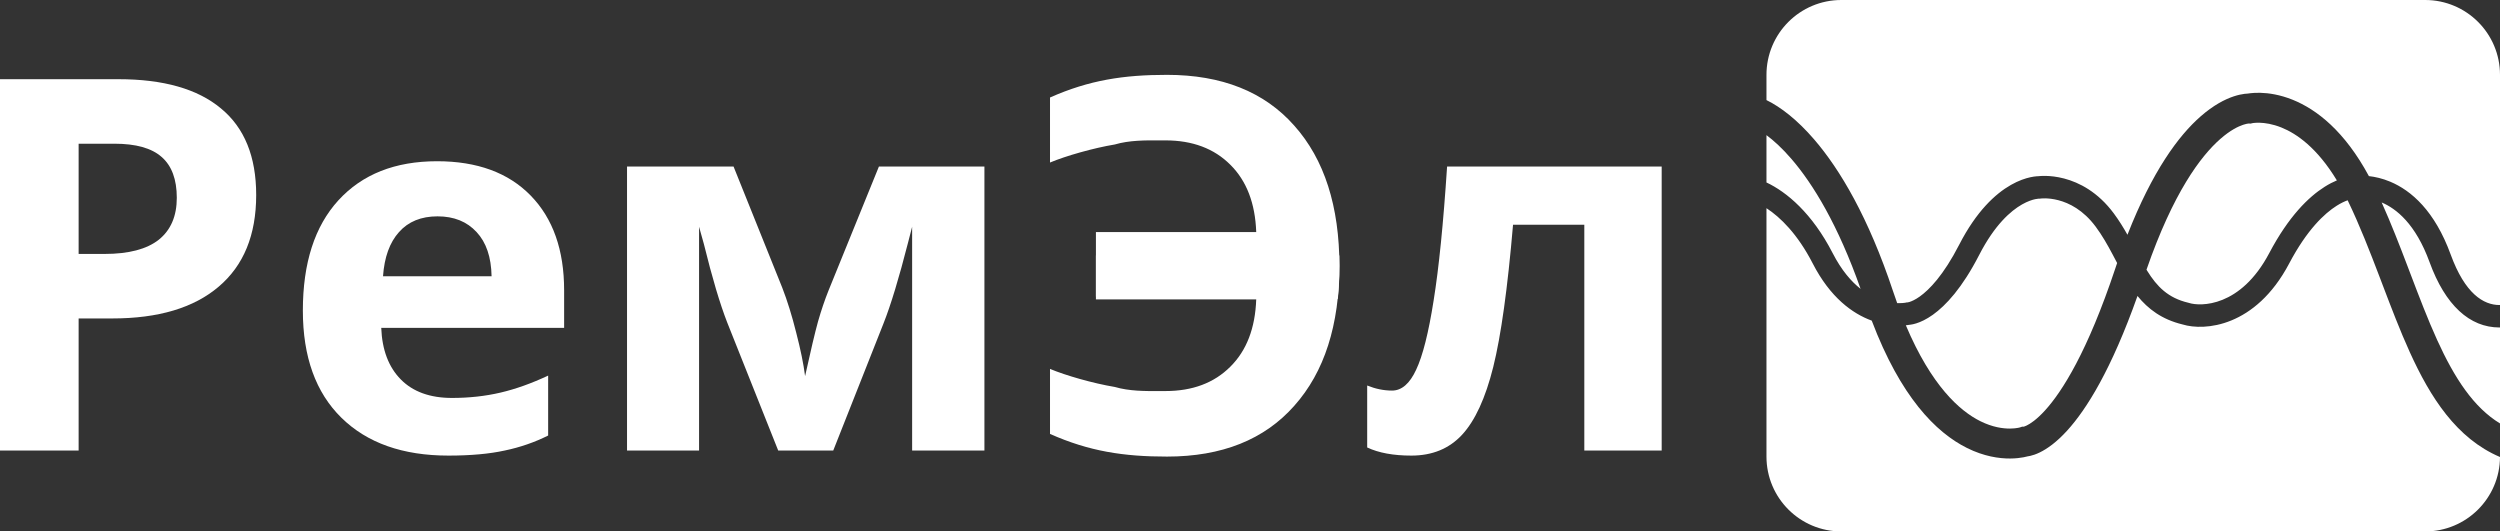<?xml version="1.0" encoding="UTF-8"?> <svg xmlns="http://www.w3.org/2000/svg" width="334" height="71" viewBox="0 0 334 71" fill="none"><rect x="0" y="0" width="334" height="71" fill="#333333" stroke="none"/> <path d="M10.505 33.926H13.962C17.192 33.926 19.61 33.292 21.214 32.026C22.818 30.736 23.62 28.87 23.62 26.427C23.62 23.961 22.942 22.14 21.587 20.964C20.254 19.788 18.153 19.199 15.284 19.199H10.505V33.926ZM34.227 26.054C34.227 31.392 32.555 35.475 29.211 38.303C25.89 41.131 21.157 42.545 15.012 42.545H10.505V60.189H0V10.581H15.826C21.835 10.581 26.399 11.881 29.516 14.483C32.657 17.062 34.227 20.919 34.227 26.054Z" fill="white"></path> <path d="M58.457 28.904C56.265 28.904 54.548 29.605 53.306 31.008C52.063 32.388 51.352 34.356 51.171 36.912H65.675C65.63 34.356 64.963 32.388 63.675 31.008C62.388 29.605 60.648 28.904 58.457 28.904ZM59.914 60.868C53.814 60.868 49.047 59.183 45.613 55.812C42.179 52.442 40.462 47.668 40.462 41.493C40.462 35.136 42.044 30.227 45.206 26.766C48.392 23.282 52.786 21.541 58.389 21.541C63.743 21.541 67.912 23.068 70.894 26.122C73.876 29.175 75.367 33.394 75.367 38.778V43.8H50.934C51.047 46.741 51.916 49.037 53.543 50.688C55.17 52.34 57.451 53.165 60.388 53.165C62.67 53.165 64.828 52.928 66.861 52.453C68.894 51.978 71.018 51.22 73.232 50.179V58.187C71.424 59.092 69.493 59.76 67.437 60.189C65.381 60.642 62.873 60.868 59.914 60.868Z" fill="white"></path> <path d="M131.519 60.189H121.861V30.295L121.319 32.399C120.099 37.172 119.003 40.78 118.032 43.223L111.322 60.189H103.968L97.157 43.088C96.185 40.599 95.146 37.104 94.039 32.603L93.395 30.295V60.189H83.771V22.253H98.004L104.51 38.439C105.188 40.181 105.809 42.183 106.374 44.445C106.962 46.707 107.357 48.641 107.56 50.247C108.306 46.854 108.882 44.422 109.289 42.952C109.718 41.459 110.181 40.09 110.678 38.846C111.175 37.602 113.423 32.071 117.422 22.253H131.519V60.189Z" fill="white"></path> <path d="M222 60.189H211.664V30.024H202.142C201.419 38.507 200.538 44.841 199.498 49.026C198.459 53.188 197.07 56.208 195.33 58.086C193.613 59.941 191.354 60.868 188.553 60.868C186.158 60.868 184.192 60.506 182.656 59.782V51.503C183.763 51.955 184.87 52.181 185.977 52.181C187.265 52.181 188.338 51.254 189.196 49.399C190.078 47.544 190.857 44.456 191.535 40.136C192.235 35.792 192.834 29.831 193.331 22.253H222V60.189Z" fill="white"></path> <path d="M154.978 18.753C155.22 18.753 155.461 18.755 155.7 18.755C159.315 18.755 162.207 19.84 164.375 22.012C166.544 24.161 167.696 27.158 167.832 31.004H146.415V39.623H167.9C167.895 39.723 167.89 39.822 167.884 39.921H178.736C178.877 38.54 178.947 37.095 178.947 35.585C178.947 27.554 176.937 21.288 172.915 16.786C168.916 12.262 163.246 10 155.903 10C150.142 10 145.522 10.697 140.281 13.027V21.714C142.382 20.832 146.05 19.784 148.941 19.301C150.878 18.736 152.962 18.744 154.978 18.753Z" fill="white"></path> <path d="M146.415 34.13V39.996H167.832C167.696 43.842 166.544 46.839 164.375 48.988C162.207 51.16 159.315 52.245 155.7 52.245C155.461 52.245 155.22 52.246 154.978 52.248C152.962 52.256 150.878 52.264 148.941 51.699C146.05 51.216 142.382 50.168 140.281 49.286V57.972C145.522 60.303 150.142 61 155.903 61C163.246 61 168.916 58.738 172.915 54.214C176.937 49.712 178.947 43.446 178.947 35.415C178.947 34.981 178.941 34.553 178.93 34.13H146.415Z" fill="white"></path> <path fill-rule="evenodd" clip-rule="evenodd" d="M236 10C236 4.477 240.477 0 246 0H324C329.523 0 334 4.477 334 10V40.751C333.979 40.752 333.958 40.752 333.937 40.752C331.802 40.753 329.317 39.239 327.409 34C325.288 28.172 322.145 25.452 319.33 24.273C318.271 23.829 317.294 23.619 316.484 23.528C313.241 17.517 309.52 14.63 306.312 13.333C304.594 12.639 303.088 12.428 301.982 12.399C301.43 12.385 300.978 12.416 300.648 12.454C300.512 12.469 300.396 12.486 300.302 12.502C300.185 12.507 300.043 12.517 299.877 12.537C299.502 12.583 299.01 12.68 298.422 12.876C297.241 13.27 295.713 14.05 293.993 15.559C291.051 18.141 287.57 22.833 284.228 31.365C283.696 30.42 283.101 29.451 282.398 28.503C280.272 25.64 277.775 24.375 275.768 23.849C274.776 23.589 273.915 23.512 273.291 23.501C272.979 23.496 272.724 23.507 272.539 23.521C272.457 23.527 272.389 23.534 272.335 23.54C272.27 23.541 272.188 23.545 272.09 23.553C271.883 23.569 271.605 23.605 271.269 23.677C270.595 23.823 269.693 24.118 268.658 24.707C266.577 25.892 264.051 28.212 261.75 32.691C259.637 36.803 257.733 38.724 256.482 39.615C255.858 40.059 255.388 40.253 255.118 40.338C254.983 40.38 254.894 40.397 254.858 40.402L254.855 40.402H254.741L254.59 40.436L254.57 40.44C254.542 40.444 254.492 40.453 254.421 40.461C254.278 40.479 254.053 40.499 253.763 40.5C253.669 40.5 253.569 40.499 253.462 40.495C253.272 39.969 253.084 39.427 252.897 38.867C249.637 29.086 245.858 22.671 242.365 18.619C240.123 16.019 237.925 14.312 236 13.373V10ZM248.576 38.595C245.57 30.064 242.238 24.598 239.335 21.231C238.103 19.802 236.974 18.778 236 18.056V24.378C238.688 25.642 242.097 28.471 244.849 33.828C246.022 36.11 247.326 37.609 248.576 38.595ZM236 27.814C237.848 29.02 240.153 31.252 242.181 35.199C244.518 39.748 247.481 41.894 250.064 42.836C253.915 53 258.609 57.771 262.797 59.853C265.057 60.977 267.075 61.267 268.568 61.258C269.31 61.253 269.917 61.174 270.356 61.091C270.574 61.05 270.751 61.007 270.883 60.971C270.988 60.957 271.107 60.936 271.239 60.906C271.582 60.828 272.008 60.689 272.504 60.449C273.497 59.968 274.743 59.096 276.166 57.535C278.785 54.66 282.08 49.365 285.569 39.541C286.97 41.264 288.815 42.679 291.601 43.349C294.488 44.238 301.327 43.739 305.827 35.213C308.229 30.66 310.565 28.51 312.176 27.492C312.762 27.122 313.26 26.896 313.645 26.758C313.663 26.794 313.68 26.831 313.698 26.868C315.259 30.11 316.596 33.546 317.913 37C318.033 37.314 318.152 37.628 318.272 37.942L318.281 37.966L318.286 37.979L318.286 37.979C319.467 41.083 320.651 44.195 321.958 47.069C324.693 53.085 328.184 58.581 334 61.057C333.969 66.554 329.504 71 324 71H246C240.477 71 236 66.523 236 61V27.814ZM312.206 24.1C309.559 19.73 306.825 17.855 304.813 17.042C303.594 16.549 302.569 16.416 301.878 16.398C301.531 16.389 301.268 16.409 301.107 16.427C301.027 16.436 300.973 16.445 300.947 16.45L300.937 16.452L300.674 16.514L300.441 16.5C300.425 16.501 300.399 16.503 300.363 16.508C300.244 16.522 300.014 16.562 299.687 16.671C299.04 16.886 297.974 17.388 296.632 18.566C294.022 20.856 290.342 25.731 286.772 36.03C286.803 36.081 286.834 36.132 286.865 36.182C288.173 38.29 289.653 39.807 292.344 40.442L292.402 40.456L292.458 40.474C293.94 40.949 299.33 41.096 303.173 33.813C305.771 28.892 308.435 26.306 310.574 24.956C311.168 24.58 311.717 24.303 312.206 24.1ZM318.192 27.049C319.459 29.87 320.58 32.765 321.651 35.575C321.698 35.699 321.745 35.823 321.792 35.946C321.868 36.146 321.944 36.345 322.019 36.543L322.02 36.544C323.21 39.671 324.348 42.662 325.599 45.414C327.929 50.539 330.484 54.435 334 56.571V43.751C333.979 43.752 333.959 43.752 333.938 43.752C329.948 43.754 326.683 40.774 324.591 35.026C322.719 29.887 320.125 27.866 318.192 27.049ZM282.849 35.139C282.766 35.379 282.684 35.622 282.603 35.867C278.897 46.985 275.508 52.317 273.209 54.84C272.069 56.091 271.222 56.626 270.762 56.848C270.566 56.943 270.434 56.984 270.374 57H270.167L269.872 57.101C269.867 57.102 269.858 57.105 269.846 57.108C269.805 57.119 269.725 57.139 269.61 57.161C269.381 57.205 269.016 57.255 268.542 57.258C267.602 57.264 266.214 57.085 264.578 56.272C261.805 54.893 258.039 51.538 254.62 43.458C254.68 43.452 254.736 43.445 254.788 43.439C254.912 43.423 255.012 43.408 255.087 43.395L255.094 43.394C255.152 43.389 255.22 43.381 255.298 43.369C255.486 43.342 255.728 43.291 256.017 43.2C256.597 43.018 257.349 42.68 258.222 42.059C259.965 40.818 262.15 38.475 264.418 34.062C266.498 30.014 268.646 28.166 270.142 27.314C270.896 26.885 271.509 26.695 271.903 26.609C272.101 26.567 272.246 26.55 272.328 26.544C272.362 26.541 272.386 26.54 272.397 26.54L272.516 26.544L272.647 26.524L272.647 26.524L272.659 26.523C272.678 26.52 272.713 26.517 272.764 26.513C272.865 26.505 273.028 26.497 273.24 26.501C273.667 26.508 274.284 26.561 275.008 26.751C276.433 27.125 278.317 28.039 279.989 30.291C280.856 31.46 281.555 32.697 282.233 33.971C282.378 34.242 282.523 34.519 282.669 34.797L282.669 34.797C282.729 34.911 282.789 35.025 282.849 35.139Z" fill="white"></path> </svg> 